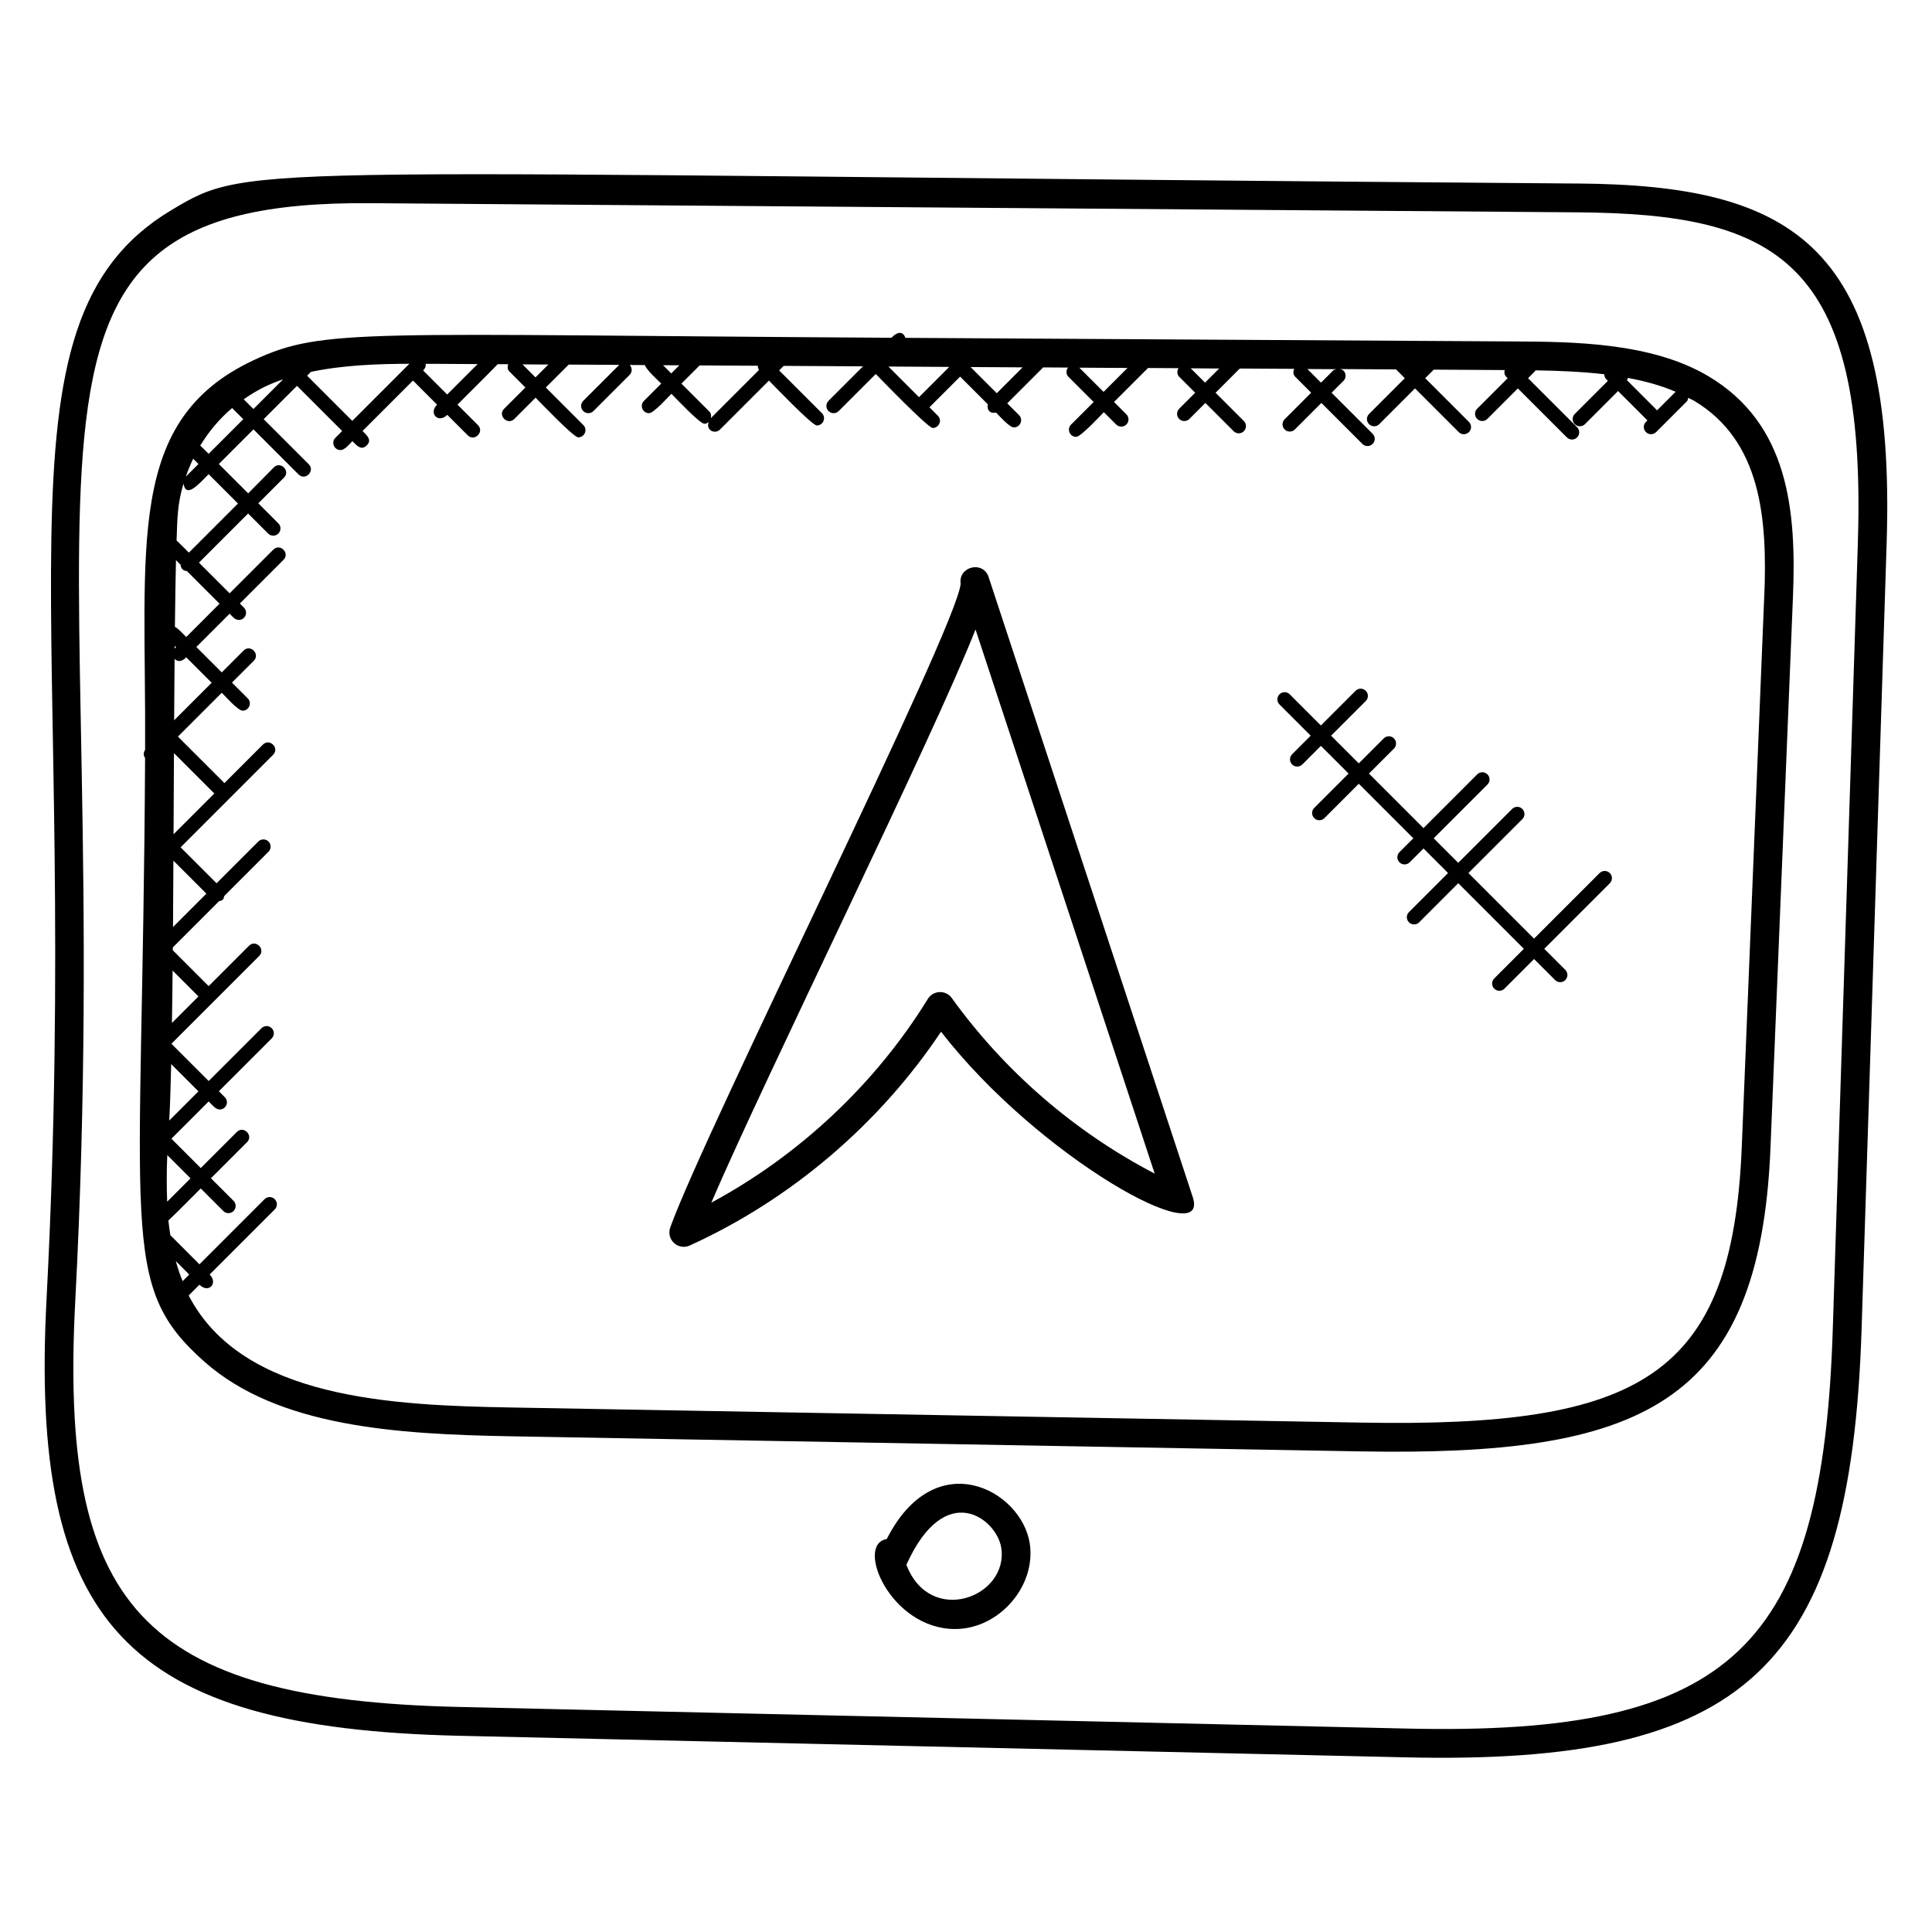<?xml version="1.0" encoding="UTF-8"?>
<!-- Uploaded to: SVG Repo, www.svgrepo.com, Generator: SVG Repo Mixer Tools -->
<svg fill="#000000" width="800px" height="800px" version="1.1" viewBox="144 144 512 512" xmlns="http://www.w3.org/2000/svg">
 <g>
  <path d="m596.64 243.64c-15.113-8.938-36.008-9.07-51.258-9.152l-161.43-0.953c-0.543-1.512-1.762-1.984-3.727-0.023-140.2-0.832-150.49-2.703-168.92 5.902-34.168 15.922-28.551 49.051-28.848 103.31-0.48 0.656-0.48 1.488-0.008 2.152-0.66 126.09-7.316 139.58 15.711 159.98 19.488 17.273 50.898 19.242 81.395 19.777l225.02 4c73.816 1.297 105.8-11.785 108.62-80.395l5.953-145.94c0.949-23-1.125-46.027-22.516-58.664zm-13.496 9.102-7.992-7.992c0.078-0.207 0.246-0.383 0.246-0.594 4.512 0.832 8.762 1.984 12.656 3.672zm-84.914-10.902c-0.359 0.07-0.727 0.137-1 0.414l-3.152 3.152-3.609-3.609zm-31.137-0.184-3.746 3.746-3.793-3.793zm-24.297-0.145-6.344 6.344-6.418-6.418zm-41.574-0.242 13.785 0.082-6.856 6.856zm-21.785-0.133 16.121 0.098-8.016 8.016zm-47.457 11.918-7.398-7.398 4.824-4.816 15.441 0.09c-0.047 0.398 0.09 0.754 0.305 1.113l-12.793 12.793c0.164-0.629 0.117-1.285-0.379-1.781zm-10.09-10.094-2.176-2.176 4.328 0.023zm-32.574-2.356-3.406 3.406-3.449-3.449zm-18.746-0.117-8.062 8.062-6.383-6.383c0.488-0.488 0.77-0.879 0.664-1.754 7.695 0.039-8.02-0.055 13.781 0.074zm-44.176 2.062c8.52-1.785 17.672-2.129 26.09-2.144l-15.129 15.129-11.969-11.969zm-7.352 1.961-7.879 7.879-2.574-2.574c3.445-2.387 6.231-3.848 10.453-5.305zm-13.527 7.625 2.953 2.953-9.176 9.176c-0.754-0.754-1.434-1.457-2.223-2.176 2.277-3.754 5.102-7.121 8.445-9.953zm-10.32 13.43 1.398 1.398-3.344 3.34c0.559-1.625 1.207-3.203 1.945-4.738zm-2.578 6.594c0.703 4.07 4.106 0.07 6.672-2.496l7.777 7.777-13.016 13.016c-0.863-0.863-2.367-2.391-3.258-3.223 0.211-6.371 0.266-9.691 1.824-15.074zm-2.031 206.04 3.566 3.566-1.754 1.754c-0.707-1.73-1.316-3.504-1.812-5.32zm-2.254-28.09 6.16 6.16-6.191 6.191c-0.156-4.039-0.152-8.152 0.031-12.352zm1.031-24.121 7.223 7.231-7.734 7.738c0.207-3.84 0.375-8.941 0.512-14.969zm0.375-24.781 6.856 6.856-7.031 7.031c0.078-4.375 0.129-9.016 0.176-13.887zm0.215-29.129 8.742 8.742-8.848 8.848c0.035-5.719 0.066-11.621 0.105-17.59zm0.145-28.496 10.695 10.695-10.801 10.801c0.027-6.969 0.059-13.594 0.105-21.496zm0.168-24.977c0.809 0.801 1.855 0.84 3.09-0.406l6.734 6.734-9.945 9.949c0.035-5.606 0.074-11.078 0.121-16.277zm0.023-2.731c0-0.246 0.008-0.48 0.008-0.727l0.359 0.359zm0.059-5.773c0.078-6.641 0.168-12.641 0.289-17.664l1.215 1.215c0.082 0.992 0.641 1.602 1.695 1.695l8.633 8.633-8.824 8.832c-0.762-0.762-2.09-2.231-3.008-2.711zm421.19-8.113-5.953 145.94c-2.496 61.113-26.914 74.402-100.86 73.074l-225.02-4c-31.641-0.559-71.465-2.215-85.707-29.688l2.856-2.856c2.418 2.418 5.023-0.375 2.703-2.703l17.258-17.258c0.75-0.75 0.75-1.953 0-2.703s-1.953-0.75-2.703 0l-17.258 17.258-7.711-7.711c-0.191-1.289-0.391-2.582-0.52-3.902 0.832-0.703 7.809-7.719 8.578-8.488l5.984 5.984c0.375 0.375 0.855 0.559 1.352 0.559 0.496 0 0.977-0.184 1.352-0.559 0.75-0.75 0.75-1.953 0-2.703l-5.984-5.984 9.559-9.559c1.77-1.77-0.91-4.488-2.703-2.703l-9.559 9.559-7.777-7.777 9.879-9.879c0.879 0.879 1.816 2.137 2.922 2.137 1.688 0 2.551-2.055 1.352-3.258l-1.574-1.582 14-14c0.75-0.75 0.75-1.953 0-2.703s-1.953-0.75-2.703 0l-14 14-9.816-9.816v-0.121l23.207-23.207c1.77-1.77-0.91-4.488-2.703-2.703l-10.695 10.695-9.504-9.504c0-0.25 0-0.504 0.008-0.754l12.238-12.238c0.984-0.199 1.207-0.426 1.406-1.406l11.711-11.711c0.75-0.75 0.75-1.953 0-2.703s-1.953-0.75-2.703 0l-11.062 11.062-9.527-9.527 24.512-24.52c1.77-1.77-0.91-4.488-2.703-2.703l-10.199 10.199-12.32-12.32 11.617-11.617c0.902 0.902 4.305 4.746 5.535 4.746 1.688 0 2.551-2.055 1.352-3.258l-4.184-4.184 5.785-5.785c1.77-1.77-0.91-4.488-2.703-2.703l-5.785 5.785-6.734-6.734 8.824-8.824c0.801 0.801 1.391 1.656 2.441 1.656 1.688 0 2.551-2.055 1.352-3.258l-1.09-1.09 11.574-11.578c1.77-1.77-0.91-4.488-2.703-2.703l-11.574 11.578-8.129-8.129 13.023-13.023 5.312 5.312c0.742 0.742 1.945 0.75 2.703 0 0.75-0.75 0.75-1.953 0-2.703l-5.312-5.312 6.809-6.809c1.77-1.77-0.91-4.488-2.703-2.703l-6.785 6.871-7.777-7.777 9.176-9.176 11.938 11.938c1.785 1.785 4.473-0.922 2.703-2.703l-11.938-11.938 8.832-8.832 11.969 11.969-1.793 1.793c-1.207 1.207-0.336 3.258 1.352 3.258 1.129 0 2.281-1.488 3.144-2.359 1.281 1.281 2.383 2.535 3.809 1.113 1.418-1.418 0.176-2.519-1.113-3.809l13.367-13.367 6.383 6.383c-2.297 2.297 0.289 5.106 2.703 2.703l5.426 5.426c1.785 1.785 4.473-0.922 2.703-2.703l-5.426-5.426c0.711-0.711 10.008-9.977 10.664-10.727l2.777 0.016c-0.23 0.672-0.215 1.398 0.32 1.93l4.238 4.238-5.633 5.633c-1.785 1.785 0.922 4.473 2.703 2.703l5.633-5.633c0.895 0.895 10.047 10.512 11.305 10.512 1.688 0 2.551-2.055 1.352-3.258l-9.953-9.953 6.078-6.078 13.383 0.078-9.535 9.535c-0.75 0.75-0.75 1.953 0 2.703 0.742 0.742 1.945 0.75 2.703 0l9.586-9.586c0.727-0.727 0.719-1.879 0.031-2.625l4.031 0.023c0.215 1.113 3.465 4.062 4.312 4.91l-4.586 4.586c-1.207 1.207-0.336 3.258 1.352 3.258 1.23 0 5.016-4.223 5.938-5.144 0.961 0.961 7.519 7.953 8.746 7.953 0.414 0 0.793-0.207 1.137-0.473-0.832 2.168 1.641 3.344 2.992 1.992l12.969-12.969c0.902 0.902 11.41 11.895 12.688 11.895 1.688 0 2.551-2.055 1.352-3.258l-11.336-11.336 1.199-1.199 21.023 0.121-9.145 9.152c-0.75 0.75-0.75 1.953 0 2.703 0.742 0.742 1.945 0.75 2.703 0l9.824-9.824c0.91 0.91 13.809 14.305 15.098 14.305 1.688 0 2.551-2.055 1.352-3.258l-2.223-2.223 8.129-8.129 7.352 7.352c-0.336 1.375 0.512 2.566 2.16 2.16 0.895 0.895 3.535 3.945 4.742 3.945 1.688 0 2.551-2.055 1.352-3.258l-3.121-3.121 9.52-9.52 6.586 0.039c-0.551 0.75-0.574 1.77 0.105 2.441l6.688 6.688-5.984 5.984c-1.207 1.207-0.336 3.258 1.352 3.258 1.23 0 6.375-5.586 7.336-6.543l3.266 3.266c0.742 0.742 1.945 0.75 2.703 0 0.75-0.75 0.75-1.953 0-2.703l-3.266-3.266 9.008-9.008 8.078 0.047c-0.426 0.734-0.449 1.648 0.176 2.273l4.238 4.238-4.238 4.238c-0.75 0.75-0.75 1.953 0 2.703 0.375 0.375 0.855 0.559 1.352 0.559s0.977-0.184 1.352-0.559l4.238-4.238 7.488 7.488c0.375 0.375 0.855 0.559 1.352 0.559 0.496 0 0.977-0.184 1.352-0.559 0.75-0.75 0.75-1.953 0-2.703l-7.488-7.488 6.359-6.359c0.016-0.016 0.008-0.039 0.023-0.055l14.465 0.082c-0.32 0.703-0.328 1.512 0.25 2.09l4.238 4.238-7.031 7.031c-0.75 0.75-0.75 1.953 0 2.703 0.375 0.375 0.855 0.559 1.352 0.559 0.496 0 0.977-0.184 1.352-0.559l7.031-7.031 10.871 10.871c0.375 0.375 0.855 0.559 1.352 0.559 0.496 0 0.977-0.184 1.352-0.559 0.75-0.75 0.75-1.953 0-2.703l-10.871-10.871 3.152-3.152c0.75-0.75 0.75-1.953 0-2.703-0.273-0.273-0.633-0.336-0.984-0.414l14.906 0.09 2.328 2.328-9.473 9.48c-0.75 0.75-0.75 1.953 0 2.703 0.375 0.375 0.863 0.559 1.352 0.559s0.977-0.184 1.352-0.559l9.473-9.48 11.586 11.586c0.375 0.375 0.855 0.559 1.352 0.559 0.48 0 0.977-0.184 1.352-0.559 0.75-0.75 0.75-1.953 0-2.703l-11.586-11.586 2.266-2.266 18.793 0.113c-0.145 0.625-0.098 1.273 0.391 1.762l0.398 0.398-8.078 8.078c-0.75 0.75-0.75 1.953 0 2.703 0.375 0.375 0.855 0.559 1.352 0.559 0.488 0 0.977-0.184 1.352-0.559l8.078-8.078 12.992 12.984c0.375 0.375 0.863 0.559 1.352 0.559s0.977-0.184 1.352-0.559c0.75-0.75 0.75-1.953 0-2.703l-12.992-12.984 1.848-1.848c0.062-0.062 0.047-0.16 0.098-0.238 6.414 0.098 12.512 0.375 18.25 1.031 0 0.488 0.184 0.977 0.559 1.352l0.398 0.398-8.777 8.777c-0.75 0.75-0.75 1.953 0 2.703 0.375 0.375 0.855 0.559 1.352 0.559 0.496 0 0.977-0.184 1.352-0.559l8.777-8.777 7.777 7.777-0.398 0.398c-0.75 0.75-0.75 1.953 0 2.703 0.375 0.375 0.855 0.559 1.352 0.559 0.496 0 0.977-0.184 1.352-0.559l8.105-8.105c0.266-0.266 0.336-0.633 0.406-0.977 0.496 0.266 1.023 0.48 1.512 0.762 17.801 10.617 19.484 31.168 18.641 51.801z"/>
  <path d="m562.16 192.64c-356.23-2.711-350.93-5.973-372.76 7.059-50.258 30.039-23.496 105.36-33.066 288.57-4.5 85.879 20.777 113.7 109.34 115.73l250.95 5.719c89.555 2.039 117.84-23.344 120.71-113.36l6.648-208.54c2.5-78.629-24.379-94.758-81.828-95.184zm74.199 94.945-6.648 208.54c-2.672 84.336-26.367 107.98-112.91 105.96l-250.95-5.719c-85.086-1.941-106.12-27.254-101.9-107.7 11.641-221.8-31.375-291.72 78.332-290.82l319.81 2.426c52.613 0.398 76.648 12.516 74.262 87.316z"/>
  <path d="m405.99 296.92v-0.016c-1.496-4.434-8.121-2.754-7.398 1.809-1.238 12.137-67.48 144.27-76.977 170.59-0.512 1.441-0.129 3.062 1.008 4.098 0.719 0.664 1.648 1.016 2.586 1.016 0.535 0 1.078-0.113 1.582-0.344 26.777-12.168 50.234-32.168 66.594-56.656 25.801 33.281 71.648 58.723 66.688 43.762zm-9.758 111.57c-1.594-2.199-4.91-2.078-6.344 0.23-13.895 22.535-34.047 41.434-57.387 54 14.258-33.23 58.656-123.02 70.023-151.9l47.48 144.2c-21.246-11.078-39.711-27.031-53.773-46.527z"/>
  <path d="m379 551.86c-8.48 1.352 0.93 23.848 18.098 23.848 11.711 0 21.535-11.398 19.793-22.711-2.215-14.168-25.059-26.441-37.891-1.137zm5.203 6.824c10.305-22.895 23.945-12.152 25.137-4.519 2.023 13.07-18.836 20.969-25.137 4.519z"/>
  <path d="m567.91 375.37-17.375 17.375-17.383-17.383 14.281-14.281c0.75-0.75 0.75-1.953 0-2.703s-1.953-0.75-2.703 0l-14.281 14.281-6.504-6.504 14.238-14.238c0.75-0.75 0.75-1.953 0-2.703s-1.953-0.75-2.703 0l-14.238 14.238-14.449-14.449 6.617-6.617c0.75-0.75 0.75-1.953 0-2.703s-1.953-0.75-2.703 0l-6.617 6.617-7.336-7.336 9.191-9.191c0.75-0.75 0.75-1.953 0-2.703s-1.953-0.75-2.703 0l-9.191 9.191-8.266-8.266c-0.75-0.75-1.953-0.75-2.703 0s-0.75 1.953 0 2.703l8.266 8.266-4.922 4.922c-0.75 0.75-0.75 1.953 0 2.703 0.375 0.375 0.855 0.559 1.352 0.559s0.977-0.184 1.352-0.559l4.922-4.922 7.336 7.336-9.105 9.105c-0.75 0.75-0.75 1.953 0 2.703 0.375 0.375 0.855 0.559 1.352 0.559 0.496 0 0.977-0.184 1.352-0.559l9.105-9.105 14.449 14.449-3.664 3.664c-0.75 0.75-0.75 1.953 0 2.703 0.375 0.375 0.855 0.559 1.352 0.559 0.496 0 0.977-0.184 1.352-0.559l3.664-3.664 6.504 6.504-10.359 10.359c-0.75 0.75-0.75 1.953 0 2.703 0.375 0.375 0.855 0.559 1.352 0.559 0.496 0 0.977-0.184 1.352-0.559l10.359-10.359 17.383 17.383-7.848 7.856c-0.75 0.75-0.75 1.953 0 2.703 0.375 0.375 0.855 0.559 1.352 0.559s0.977-0.184 1.352-0.559l7.848-7.856 5.578 5.578c0.375 0.375 0.855 0.559 1.352 0.559s0.977-0.184 1.352-0.559c0.75-0.75 0.75-1.953 0-2.703l-5.578-5.578 17.375-17.375c0.75-0.75 0.75-1.953 0-2.703-0.75-0.746-1.965-0.738-2.703 0z"/>
 </g>
</svg>